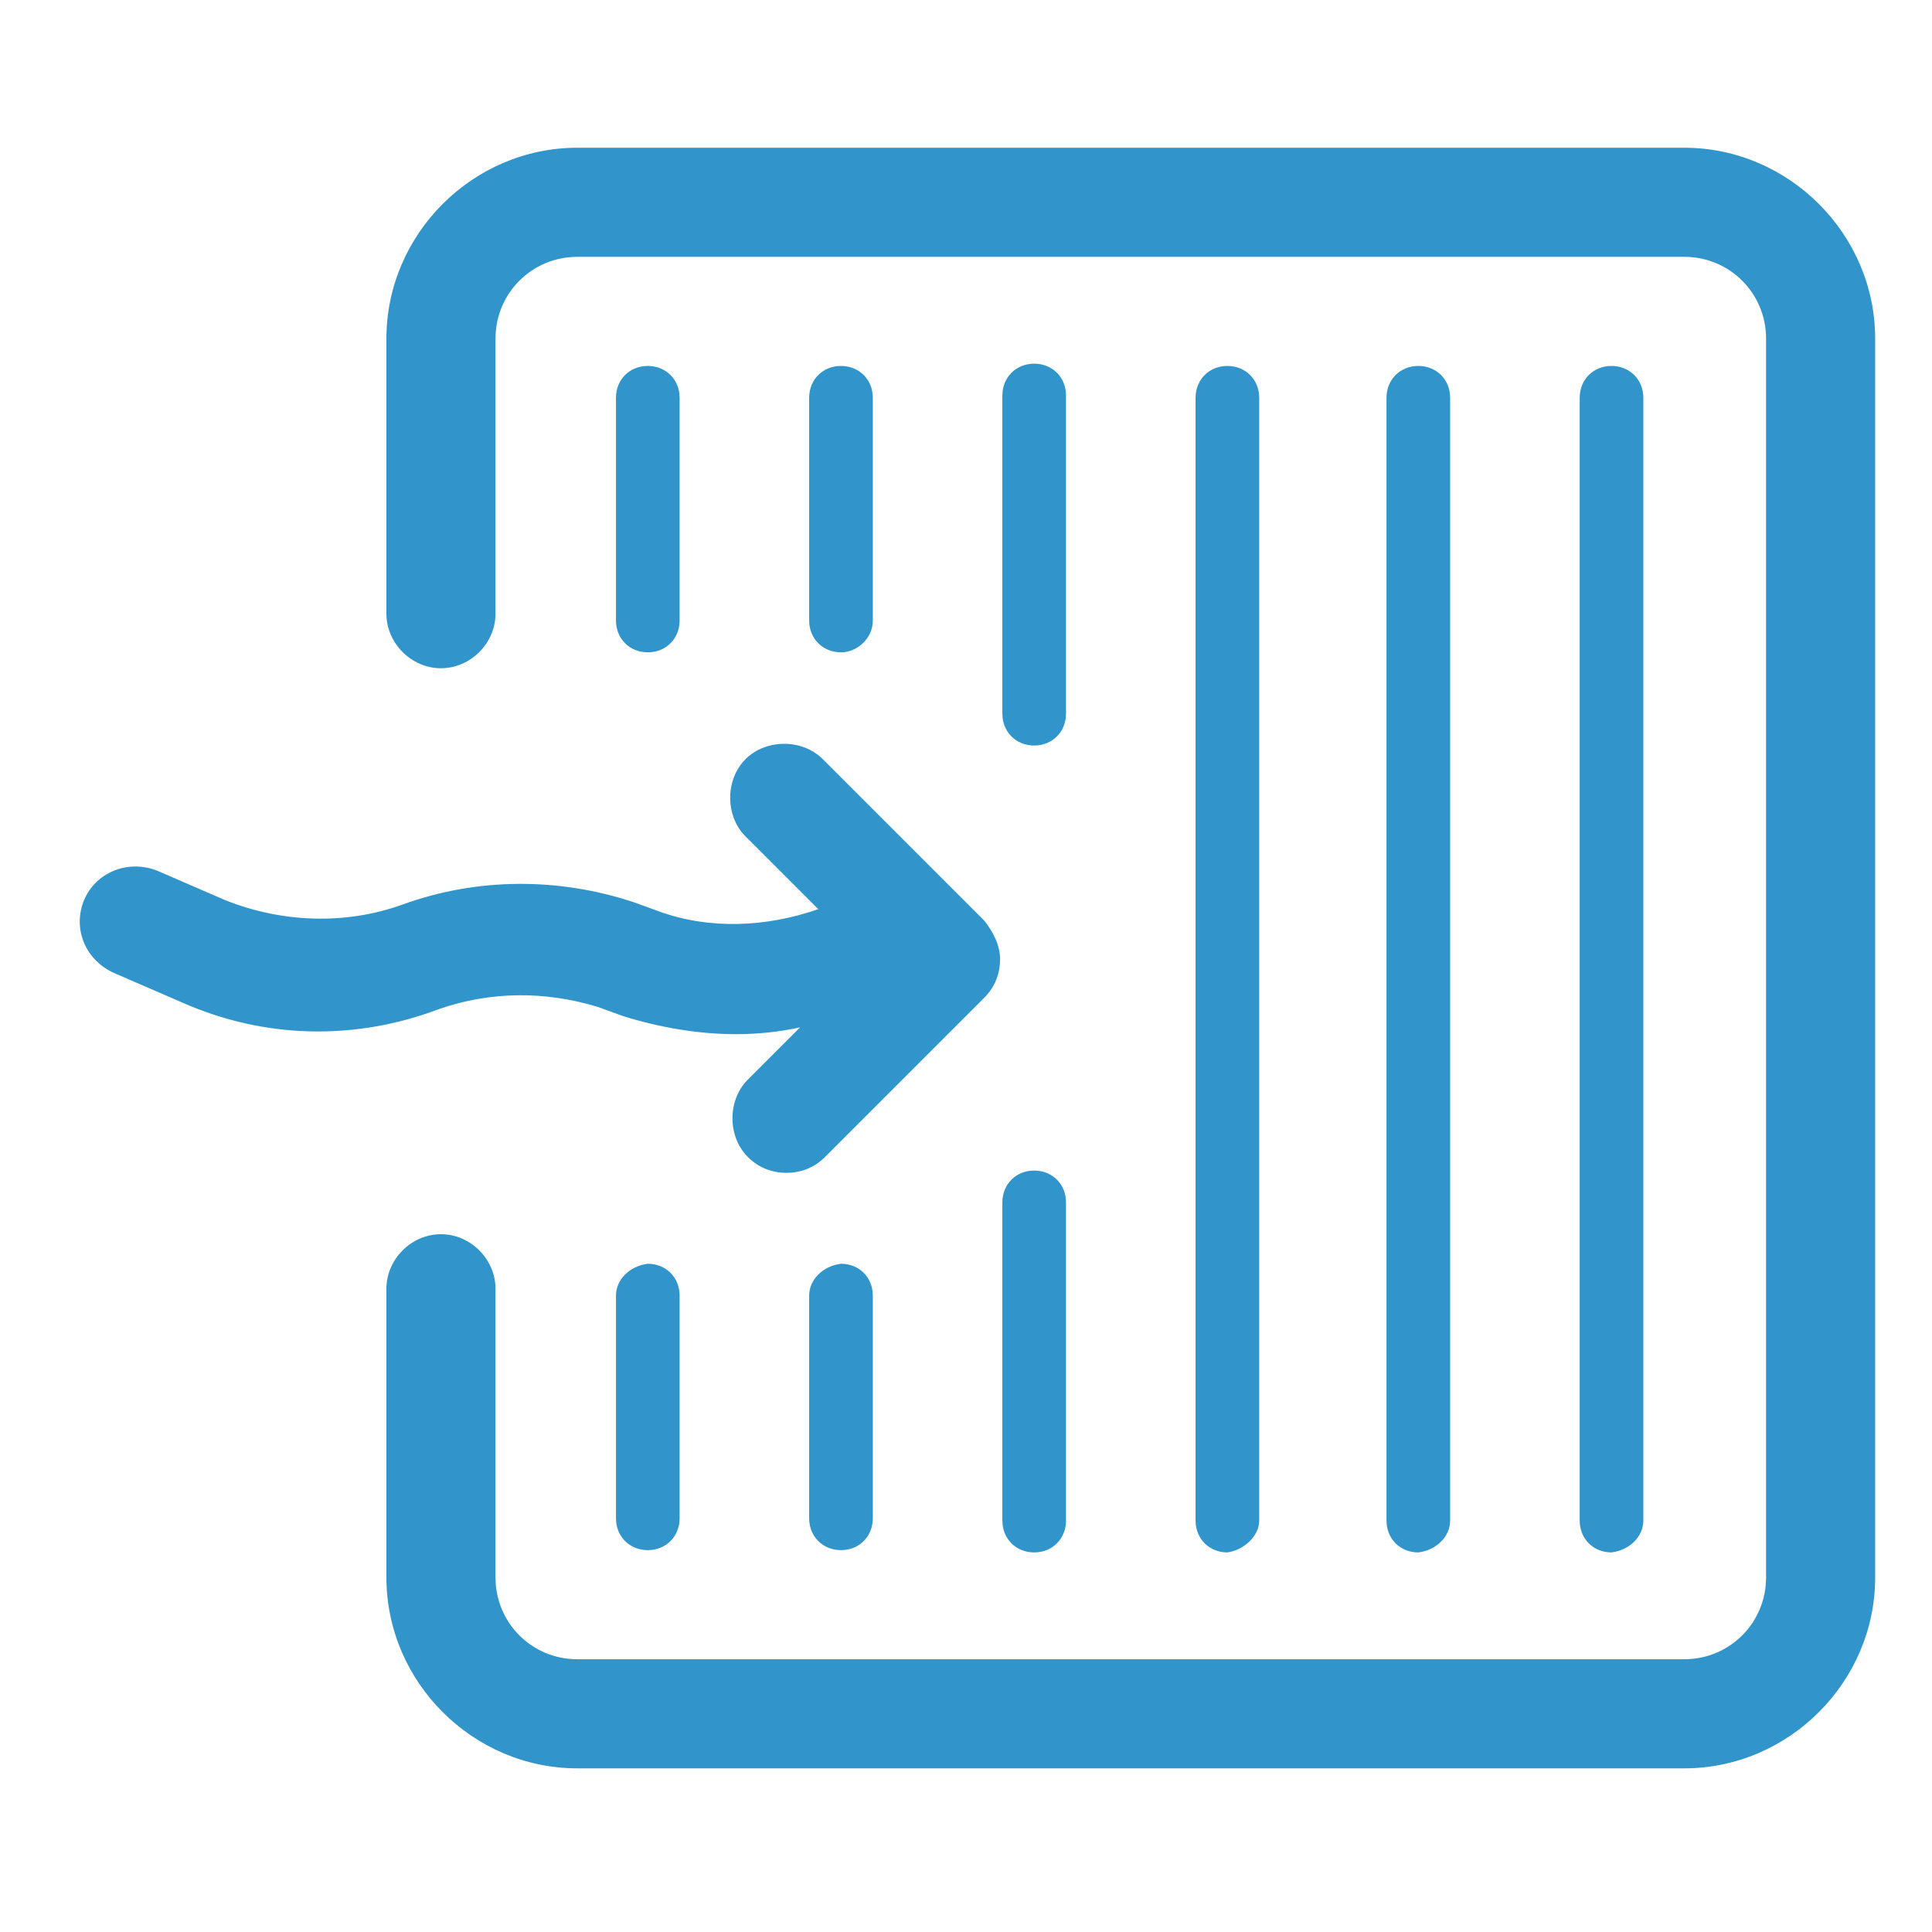 <?xml version="1.0" encoding="utf-8"?>
<!-- Generator: Adobe Illustrator 24.3.0, SVG Export Plug-In . SVG Version: 6.00 Build 0)  -->
<svg version="1.1" id="Laag_1" xmlns="http://www.w3.org/2000/svg" xmlns:xlink="http://www.w3.org/1999/xlink" x="0px" y="0px"
	 viewBox="0 0 85 85" style="enable-background:new 0 0 85 85;" xml:space="preserve">
<style type="text/css">
	.st0{fill:#3195CB;}
</style>
<path class="st0" d="M74.1,6.5H25.4c-4.6,0-8.4,3.8-8.4,8.4V27c0,1.3,1.1,2.4,2.4,2.4s2.4-1.1,2.4-2.4V14.9c0-2,1.6-3.6,3.6-3.6
	h48.7c2,0,3.6,1.6,3.6,3.6v54.5c0,2-1.6,3.6-3.6,3.6H25.4c-2,0-3.6-1.6-3.6-3.6V56.7c0-1.3-1.1-2.4-2.4-2.4S17,55.4,17,56.7v12.7
	c0,4.6,3.8,8.4,8.4,8.4h48.7c4.6,0,8.4-3.8,8.4-8.4V14.9C82.5,10.3,78.7,6.5,74.1,6.5z"/>
<path class="st0" d="M3.7,39.6c-0.5,1.2,0,2.6,1.3,3.2l3,1.3c3.6,1.6,7.6,1.7,11.3,0.3c2.3-0.8,4.7-0.8,7-0.1l1.1,0.4
	c1.6,0.5,3.3,0.8,5,0.8c0.9,0,1.9-0.1,2.8-0.3l-2.3,2.3c-0.9,0.9-0.9,2.5,0,3.4c0.5,0.5,1.1,0.7,1.7,0.7s1.2-0.2,1.7-0.7l7-7
	c0.5-0.5,0.7-1.1,0.7-1.7c0-0.6-0.3-1.2-0.7-1.7l-7.1-7.1c-0.9-0.9-2.5-0.9-3.4,0c-0.9,0.9-0.9,2.5,0,3.4L36,40
	c-2.3,0.8-4.8,0.9-7,0.1l-1.1-0.4c-3.3-1.1-6.9-1.1-10.2,0.1c-2.5,0.9-5.3,0.8-7.8-0.2l-3-1.3C5.6,37.8,4.2,38.4,3.7,39.6"/>
<path class="st0" d="M72.3,66.9V17.5c0-0.8-0.6-1.4-1.4-1.4s-1.4,0.6-1.4,1.4v49.4c0,0.8,0.6,1.4,1.4,1.4
	C71.7,68.2,72.3,67.6,72.3,66.9z"/>
<path class="st0" d="M63.8,66.9V17.5c0-0.8-0.6-1.4-1.4-1.4c-0.8,0-1.4,0.6-1.4,1.4v49.4c0,0.8,0.6,1.4,1.4,1.4
	C63.2,68.2,63.8,67.6,63.8,66.9z"/>
<path class="st0" d="M55.4,66.9V17.5c0-0.8-0.6-1.4-1.4-1.4c-0.8,0-1.4,0.6-1.4,1.4v49.4c0,0.8,0.6,1.4,1.4,1.4
	C54.7,68.2,55.4,67.6,55.4,66.9z"/>
<path class="st0" d="M44.1,66.9c0,0.8,0.6,1.4,1.4,1.4c0.8,0,1.4-0.6,1.4-1.4v-14c0-0.8-0.6-1.4-1.4-1.4c-0.8,0-1.4,0.6-1.4,1.4
	V66.9z"/>
<path class="st0" d="M38.4,27.3v-9.8c0-0.8-0.6-1.4-1.4-1.4c-0.8,0-1.4,0.6-1.4,1.4v9.8c0,0.8,0.6,1.4,1.4,1.4
	C37.7,28.7,38.4,28.1,38.4,27.3z"/>
<path class="st0" d="M45.5,32.8c0.8,0,1.4-0.6,1.4-1.4v-14c0-0.8-0.6-1.4-1.4-1.4c-0.8,0-1.4,0.6-1.4,1.4v14
	C44.1,32.2,44.7,32.8,45.5,32.8z"/>
<path class="st0" d="M29.9,27.3v-9.8c0-0.8-0.6-1.4-1.4-1.4s-1.4,0.6-1.4,1.4v9.8c0,0.8,0.6,1.4,1.4,1.4
	C29.3,28.7,29.9,28.1,29.9,27.3z"/>
<path class="st0" d="M35.6,57v9.8c0,0.8,0.6,1.4,1.4,1.4c0.8,0,1.4-0.6,1.4-1.4V57c0-0.8-0.6-1.4-1.4-1.4
	C36.2,55.7,35.6,56.3,35.6,57z"/>
<path class="st0" d="M27.1,57v9.8c0,0.8,0.6,1.4,1.4,1.4s1.4-0.6,1.4-1.4V57c0-0.8-0.6-1.4-1.4-1.4C27.7,55.7,27.1,56.3,27.1,57z"/>
</svg>
